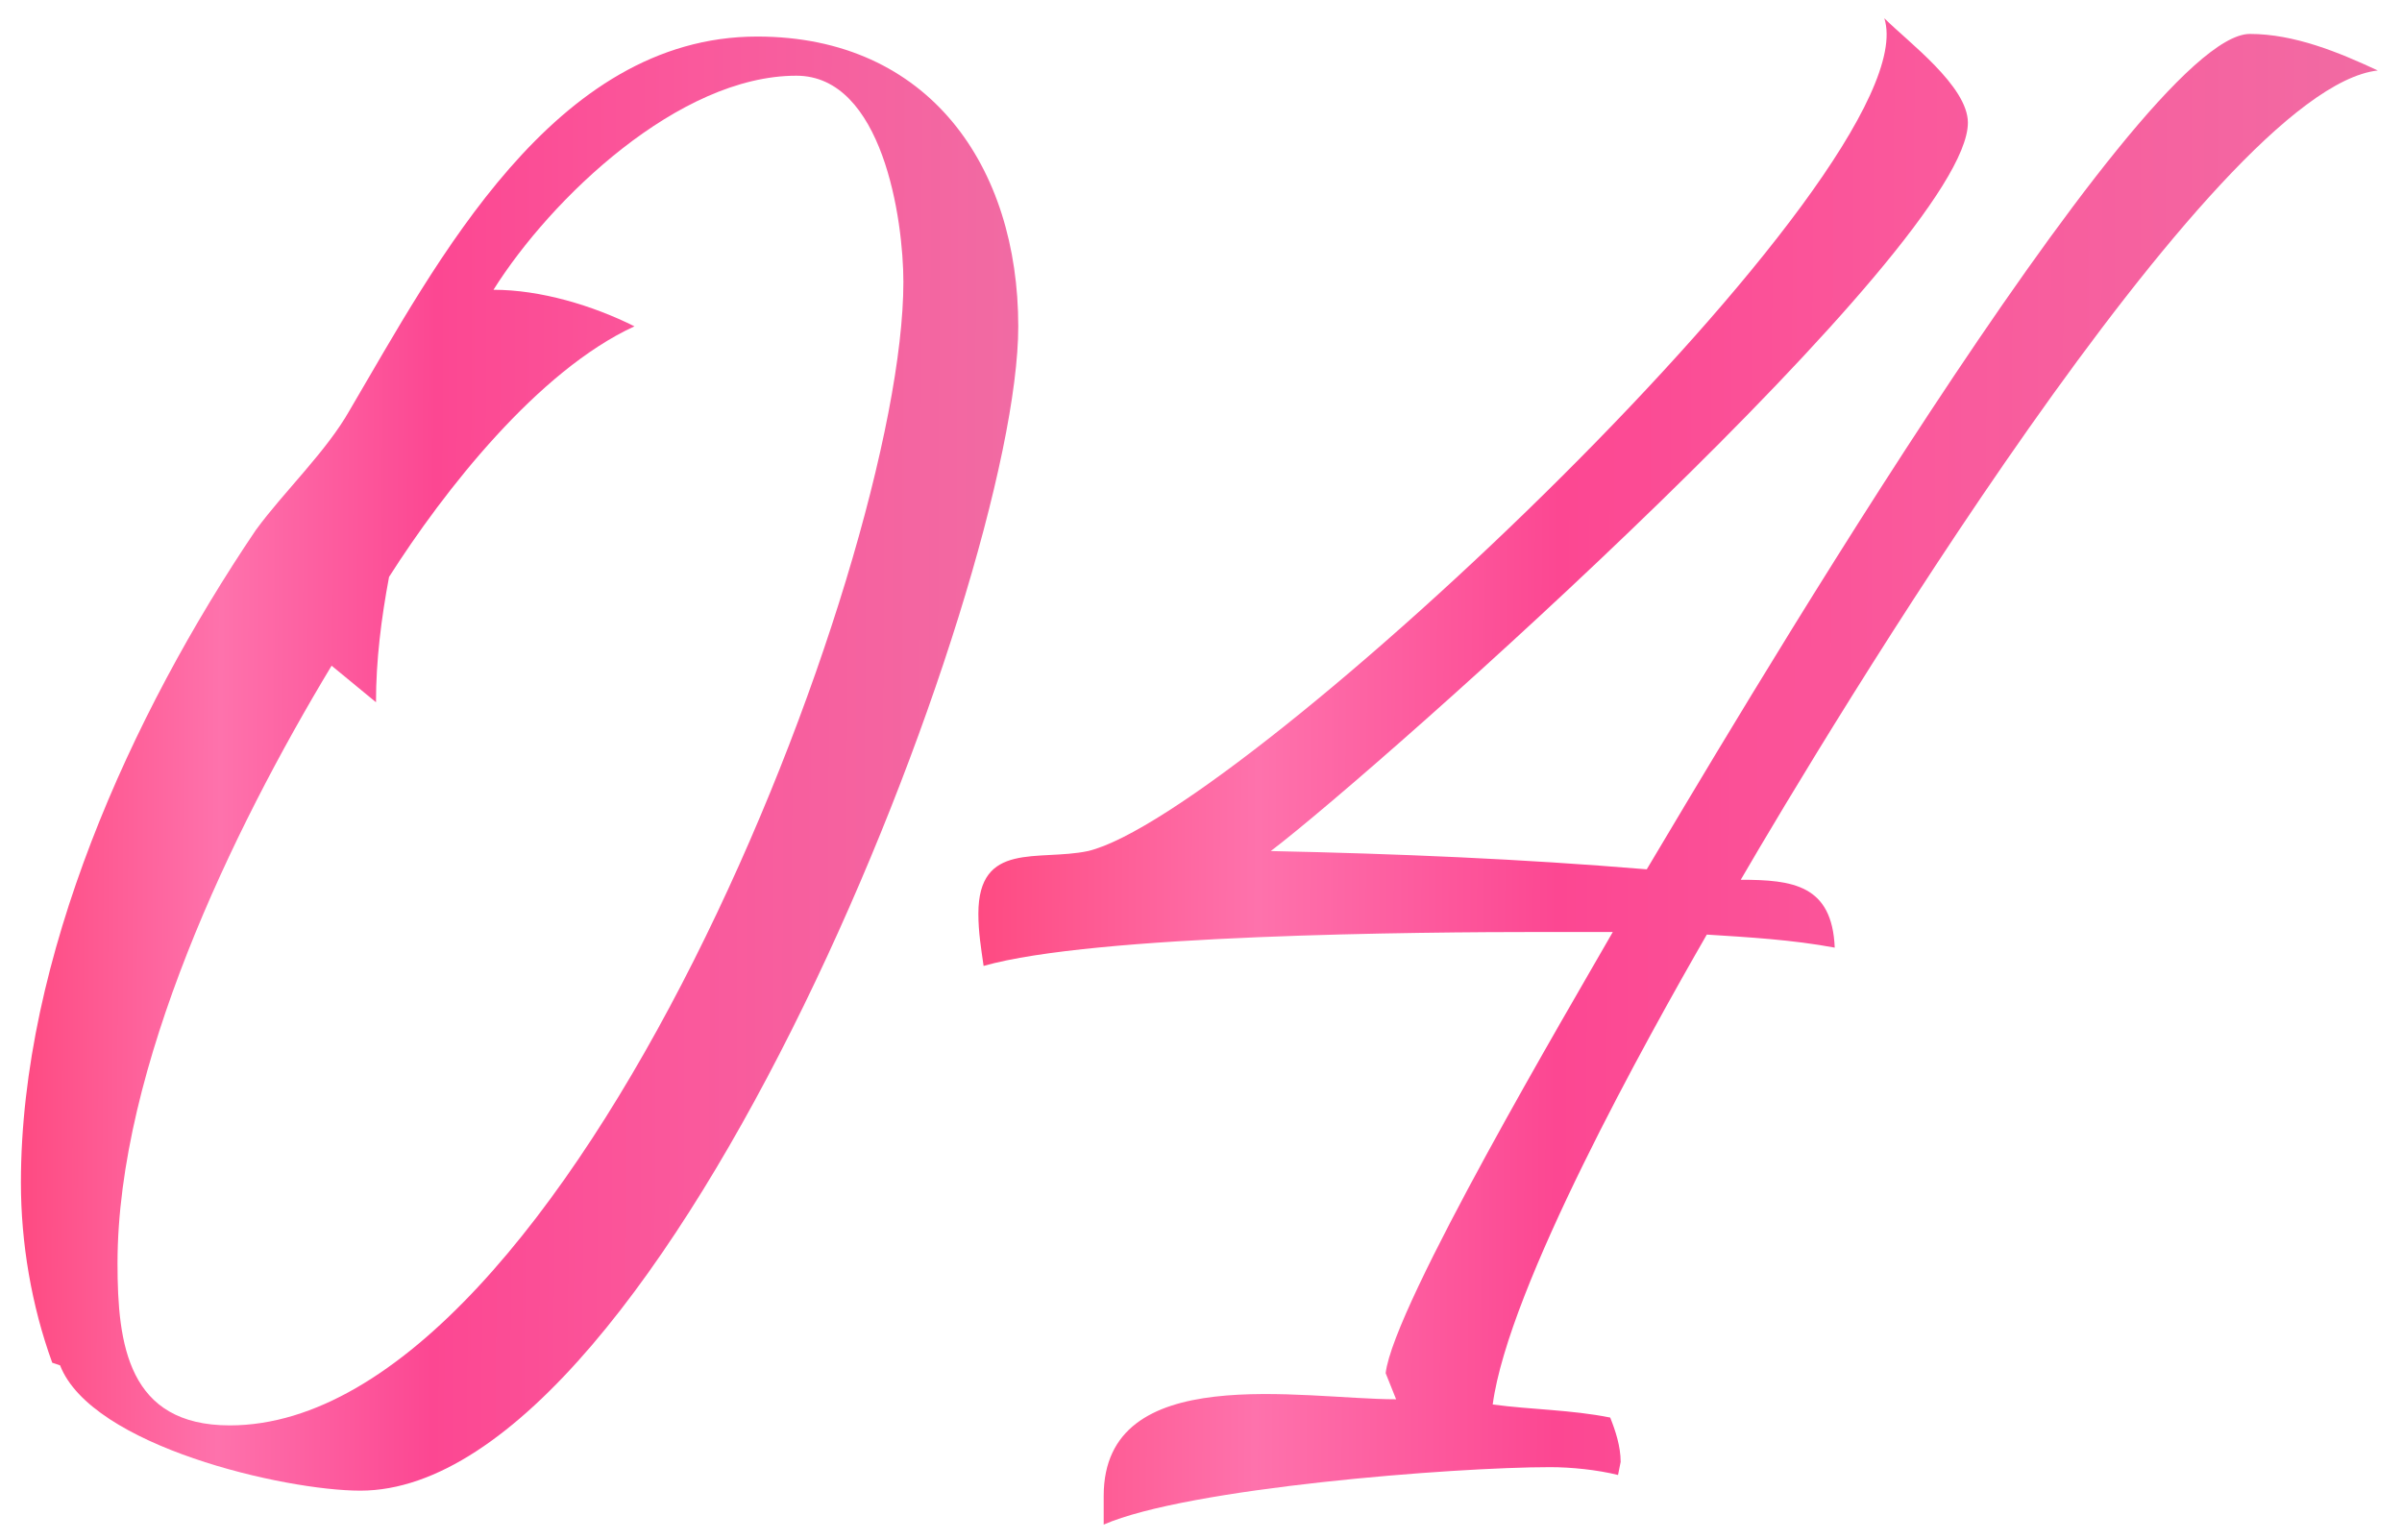 <?xml version="1.0" encoding="UTF-8"?> <svg xmlns="http://www.w3.org/2000/svg" width="92" height="59" viewBox="0 0 92 59" fill="none"> <path d="M61.673 54.3C61.873 54.8 62.073 55.4 62.073 56L61.973 56.5C61.173 56.3 60.173 56.2 59.373 56.2C55.673 56.2 45.473 57 42.273 58.4V57.3C42.273 52.1 49.873 53.6 53.473 53.6L53.073 52.6C53.373 50 60.173 38.5 61.773 35.7H59.073C54.373 35.7 41.873 35.8 37.673 37C37.573 36.3 37.473 35.7 37.473 35C37.473 32.2 39.773 33 41.673 32.6C47.573 31.2 73.973 6.4 72.173 0.7C73.073 1.6 75.373 3.3 75.373 4.7C75.373 9.4 52.873 29.4 48.673 32.6C53.473 32.7 58.273 32.9 63.073 33.3C65.473 29.3 81.873 1.3 86.173 1.3C87.873 1.3 89.573 2 91.073 2.7C84.773 3.4 69.873 28.2 66.673 33.7C68.673 33.7 70.173 33.9 70.273 36.3C68.673 36 66.973 35.9 65.373 35.8C63.073 39.8 57.773 49.3 57.173 53.8C58.673 54 60.173 54 61.673 54.3Z" fill="url(#paint0_linear_943_4960)"></path> <path d="M2.001 52.2C1.201 50 0.801 47.6 0.801 45.3C0.801 36.7 5.001 27.4 9.801 20.3C10.901 18.8 12.501 17.3 13.401 15.7C16.701 10.1 21.201 1.4 29.001 1.4C35.601 1.4 39.001 6.4 39.001 12.5C39.001 22.4 25.501 57.1 13.801 57.1C10.901 57.1 3.501 55.4 2.301 52.3L2.001 52.2ZM14.401 26.9L12.701 25.5C8.901 31.8 4.501 40.9 4.501 48.4C4.501 51.5 4.901 54.6 8.801 54.6C21.801 54.6 34.601 21.7 34.601 10.8C34.601 8.4 33.801 2.9 30.501 2.9C26.001 2.9 21.101 7.6 18.901 11.1C20.701 11.1 22.701 11.7 24.301 12.5C20.601 14.2 17.001 18.8 14.901 22.1C14.601 23.7 14.401 25.3 14.401 26.9Z" fill="url(#paint1_linear_943_4960)"></path> <defs> <linearGradient id="paint0_linear_943_4960" x1="37.423" y1="0.7" x2="91.29" y2="1" gradientUnits="userSpaceOnUse"> <stop stop-color="#FE4981"></stop> <stop offset="0.203" stop-color="#FE72AC"></stop> <stop offset="0.416" stop-color="#FC4792"></stop> <stop offset="0.674" stop-color="#FA599C"></stop> <stop offset="1" stop-color="#F16BA3"></stop> </linearGradient> <linearGradient id="paint1_linear_943_4960" x1="0.765" y1="1.4" x2="39.156" y2="1.558" gradientUnits="userSpaceOnUse"> <stop stop-color="#FE4981"></stop> <stop offset="0.203" stop-color="#FE72AC"></stop> <stop offset="0.416" stop-color="#FC4792"></stop> <stop offset="0.674" stop-color="#FA599C"></stop> <stop offset="1" stop-color="#F16BA3"></stop> </linearGradient> </defs> </svg> 